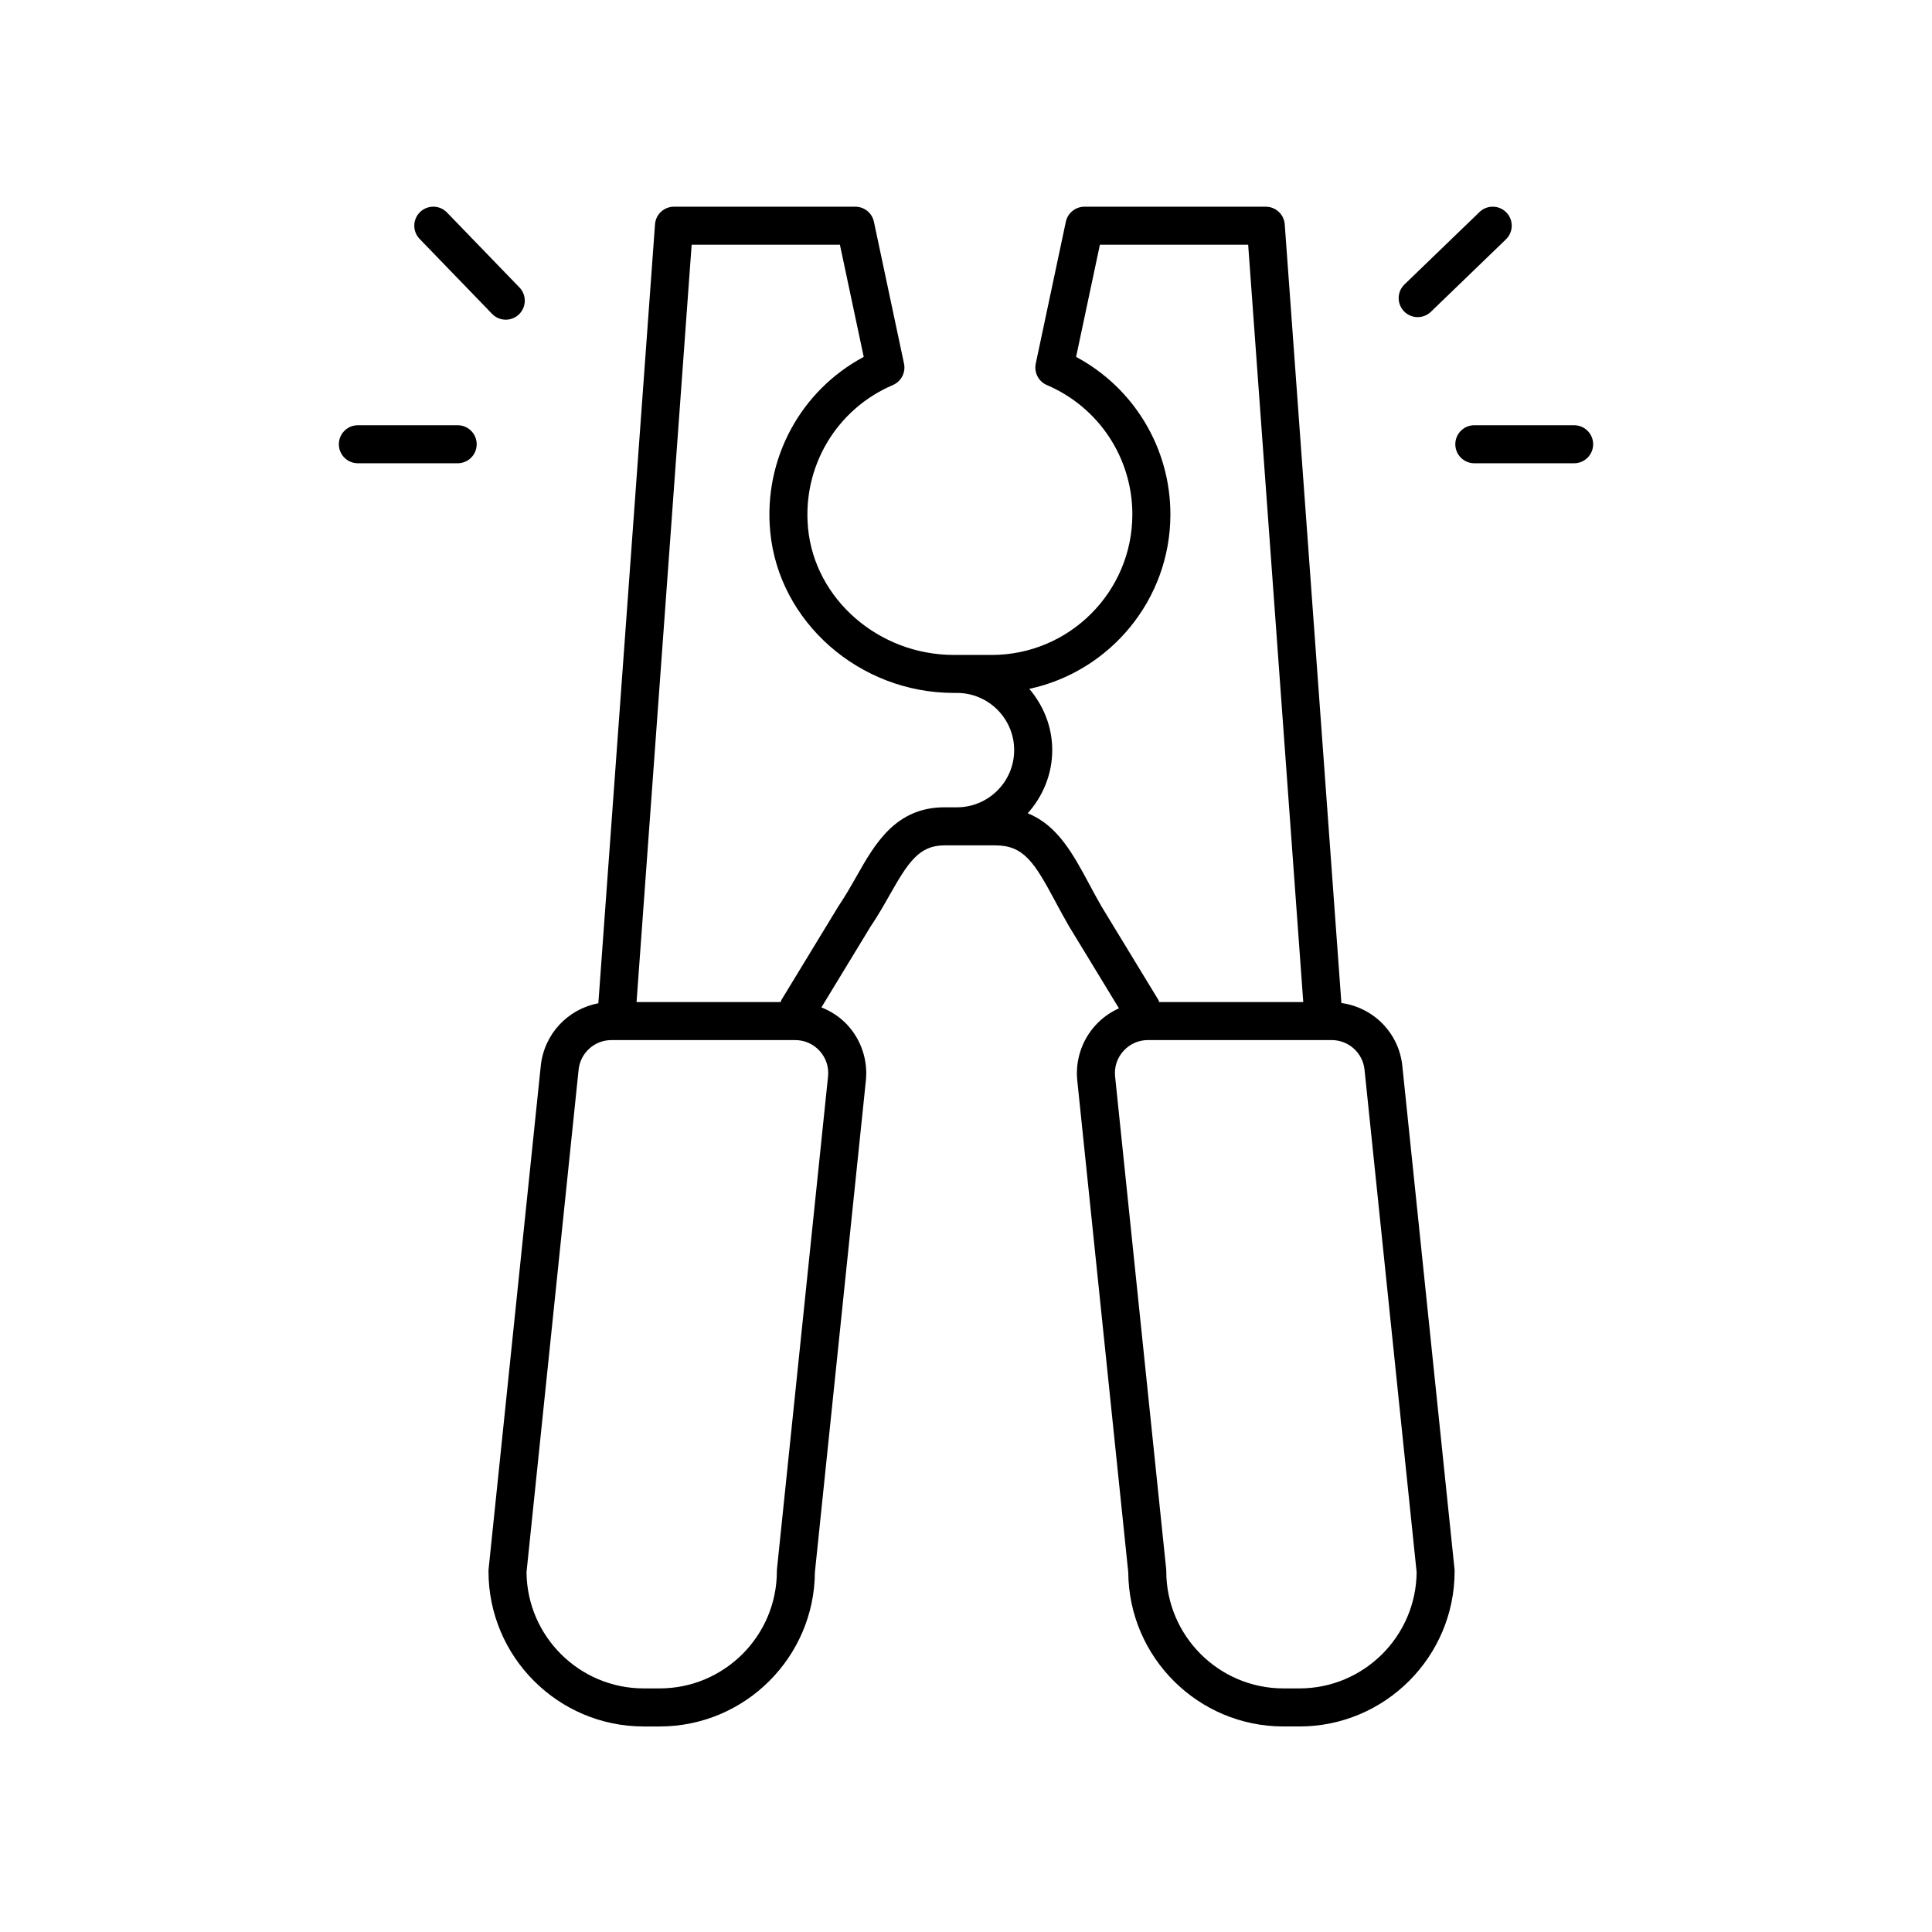 <?xml version="1.0" encoding="UTF-8"?>
<!-- Uploaded to: SVG Repo, www.svgrepo.com, Generator: SVG Repo Mixer Tools -->
<svg fill="#000000" width="800px" height="800px" version="1.1" viewBox="144 144 512 512" xmlns="http://www.w3.org/2000/svg">
 <g>
  <path d="m380.62 246.04c2.215-0.949 3.449-3.324 2.953-5.684l-7.977-37.59c-0.496-2.328-2.547-3.988-4.93-3.988h-48.059c-2.641 0-4.832 2.035-5.023 4.676l-15.016 206.43c-8.066 1.504-14.371 8.125-15.258 16.574l-13.832 133.42c-0.016 0.172-0.023 0.348-0.023 0.523 0 22.676 18.449 41.129 41.133 41.129h4.234c22.586 0 40.984-18.309 41.133-40.859l13.512-130.32c0.547-5.301-1.18-10.602-4.746-14.559-1.949-2.164-4.379-3.766-7.035-4.824l12.996-21.375c1.914-2.82 3.508-5.629 5.047-8.344 4.922-8.688 7.797-13.219 14.574-13.219h13.457c7.606 0 10.387 4.57 15.938 14.918 1.094 2.035 2.238 4.164 3.551 6.434l13.285 21.836c-2.371 1.062-4.523 2.609-6.297 4.578-3.566 3.957-5.293 9.258-4.746 14.559l13.512 130.32c0.141 22.547 18.535 40.855 41.121 40.855h4.234c22.68 0 41.133-18.449 41.133-41.133 0-0.172-0.012-0.348-0.023-0.523l-13.836-133.41c-0.91-8.75-7.664-15.484-16.148-16.656l-15.012-206.35c-0.191-2.637-2.383-4.676-5.023-4.676h-48.059c-2.383 0-4.434 1.664-4.93 3.988l-7.973 37.594c-0.496 2.356 0.738 4.738 2.953 5.684 13.758 5.875 22.648 19.324 22.648 34.27 0 20.543-16.723 37.25-37.277 37.25h-9.215l-0.832-0.004c-19.867 0-36.832-14.754-38.621-33.594-1.543-16.281 7.488-31.523 22.477-37.926zm-17.184 183.26-13.535 130.57c-0.016 0.172-0.023 0.348-0.023 0.523 0 17.117-13.934 31.051-31.055 31.051h-4.234c-17.039 0-30.918-13.797-31.055-30.805l13.801-133.14c0.469-4.488 4.215-7.867 8.723-7.867h48.664c2.516 0 4.828 1.027 6.516 2.898 1.68 1.863 2.461 4.269 2.199 6.769zm142.18-1.801 13.805 133.14c-0.137 17.012-14.016 30.805-31.055 30.805h-4.234c-17.121 0-31.055-13.934-31.055-31.055 0-0.172-0.012-0.348-0.023-0.523l-13.539-130.57c-0.262-2.5 0.523-4.906 2.203-6.769 1.688-1.871 4-2.898 6.516-2.898h48.66c4.504 0 8.258 3.379 8.723 7.867zm-51.449-147.19c0-17.578-9.684-33.535-24.992-41.727l6.309-29.727h39.293l14.602 200.7h-38.191c-0.086-0.188-0.098-0.395-0.207-0.574l-15.059-24.746c-1.199-2.082-2.293-4.113-3.336-6.062-4.254-7.926-8.355-15.48-16.227-18.648 3.992-4.465 6.496-10.293 6.496-16.738 0-6.211-2.34-11.828-6.078-16.227 21.336-4.586 37.391-23.574 37.391-46.254zm-106.05 4.609c2.273 23.949 23.645 42.715 48.648 42.715h0.828c8.367 0 15.172 6.801 15.172 15.152 0 8.359-6.805 15.16-15.172 15.16h-3.293c-12.965 0-18.477 9.738-23.34 18.332-1.441 2.539-2.934 5.164-4.754 7.863l-15.113 24.84c-0.109 0.184-0.125 0.387-0.207 0.574h-38.195l14.602-200.7h39.293l6.309 29.727c-16.766 8.961-26.613 27.078-24.777 46.34z"/>
  <path d="m262.45 200.31c-1.93-2.004-5.117-2.051-7.125-0.117-1.996 1.934-2.051 5.121-0.117 7.125l19.207 19.867c0.988 1.023 2.301 1.535 3.621 1.535 1.258 0 2.523-0.473 3.504-1.418 1.996-1.934 2.051-5.121 0.117-7.125z"/>
  <path d="m519.7 228.04c1.258 0 2.519-0.469 3.5-1.41l19.883-19.191c2.004-1.934 2.062-5.121 0.129-7.125-1.93-1.996-5.117-2.062-7.125-0.129l-19.883 19.191c-2.004 1.934-2.062 5.121-0.129 7.125 0.988 1.023 2.305 1.539 3.625 1.539z"/>
  <path d="m566.2 261.73c0-2.785-2.254-5.039-5.039-5.039h-26.449c-2.785 0-5.039 2.254-5.039 5.039s2.254 5.039 5.039 5.039h26.449c2.785 0 5.039-2.254 5.039-5.039z"/>
  <path d="m233.8 261.73c0 2.785 2.254 5.039 5.039 5.039h26.449c2.785 0 5.039-2.254 5.039-5.039s-2.254-5.039-5.039-5.039h-26.449c-2.785 0.004-5.039 2.258-5.039 5.039z"/>
 </g>
</svg>